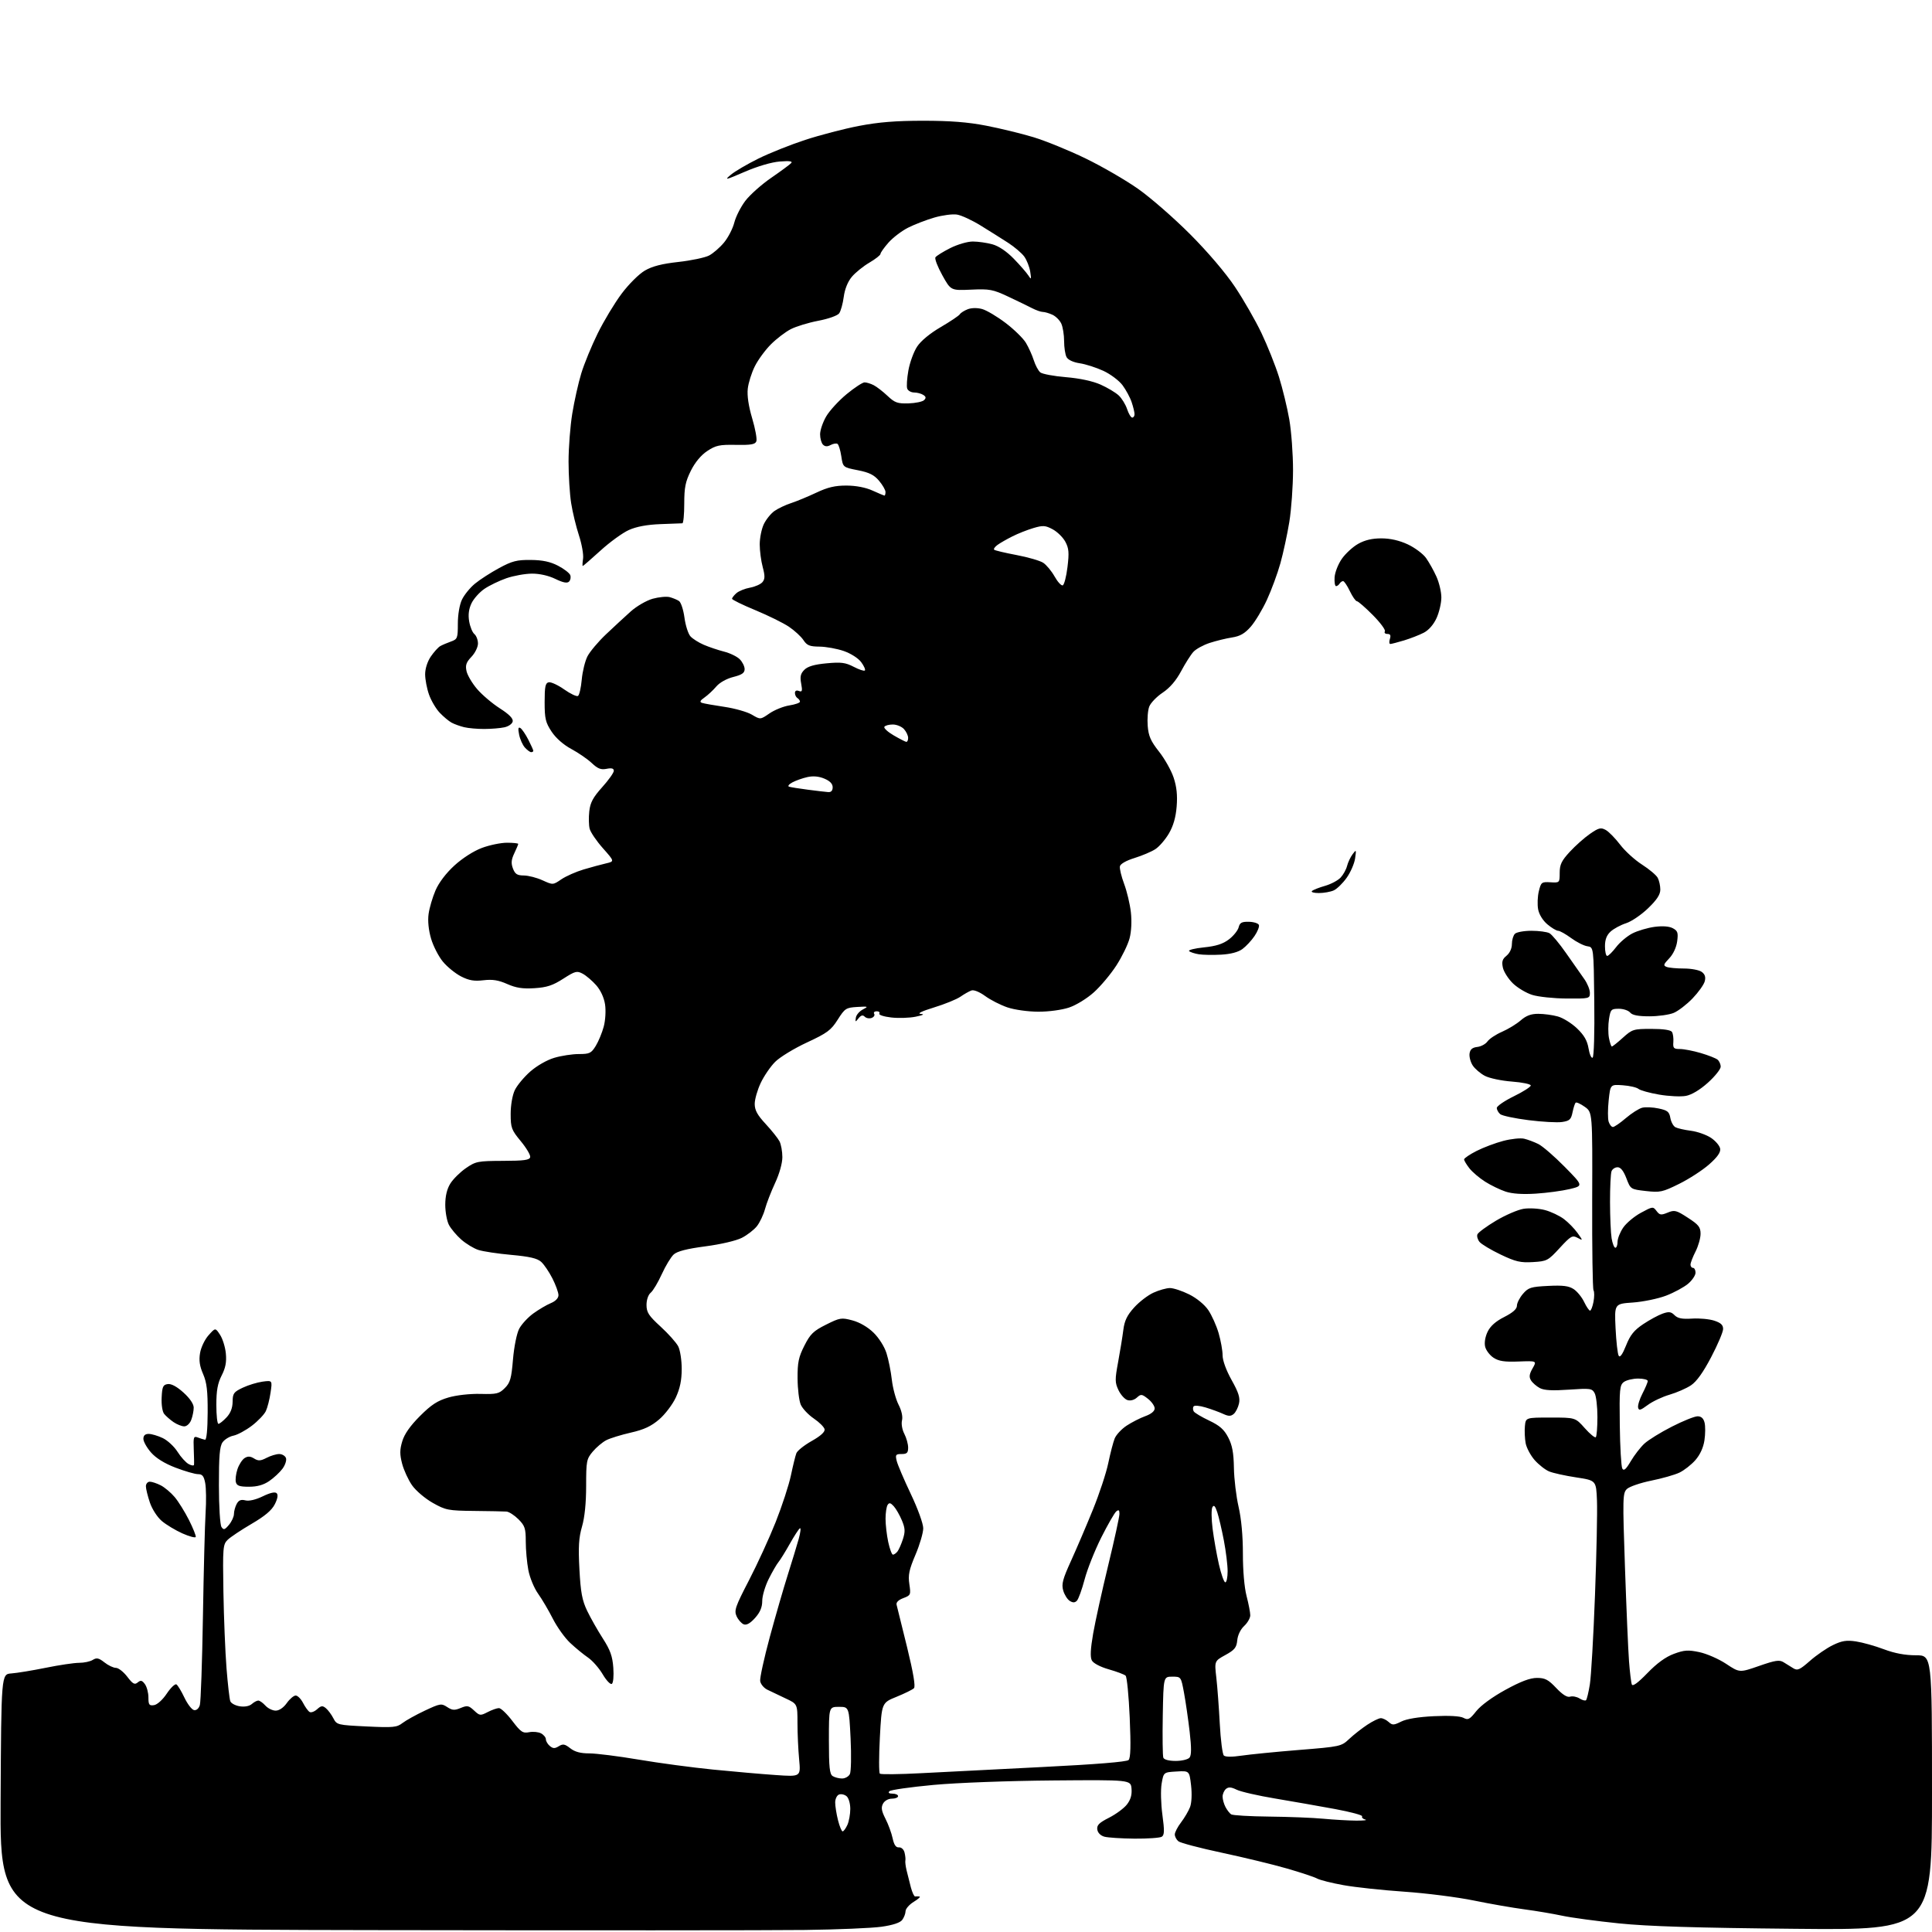 <?xml version="1.0" encoding="UTF-8" standalone="no"?>
<svg 
  version="1.1" 
  xmlns="http://www.w3.org/2000/svg" 
  xmlns:xlink="http://www.w3.org/1999/xlink" 
  xmlns:svg="http://www.w3.org/2000/svg"
  xmlns:rdf="http://www.w3.org/1999/02/22-rdf-syntax-ns#"
  xmlns:cc="http://creativecommons.org/ns#"
  xmlns:dc="http://purl.org/dc/elements/1.1/"
  viewBox="0 0 768 768"
  width="768"
  height="768"
>
<style>svg {background-color: white; }</style>"
<path stroke="none" fill="black" fill-rule="evenodd" d="M320.00,767.19C307.07,767.36 229.78,767.39 148.24,767.25C-0.02,766.99 -0.02,766.99 0.24,716.25C0.50,665.50 0.50,665.50 4.50,665.22C6.70,665.06 12.86,664.05 18.19,662.97C23.52,661.88 29.49,661.00 31.46,661.00C33.42,661.00 35.87,660.48 36.89,659.83C38.42,658.88 39.27,659.06 41.52,660.83C43.03,662.03 45.09,663.00 46.08,663.00C47.08,663.00 49.10,664.58 50.58,666.51C52.80,669.42 53.52,669.82 54.74,668.80C55.94,667.81 56.48,667.94 57.61,669.48C58.37,670.53 59.00,672.90 59.00,674.76C59.00,677.68 59.30,678.10 61.22,677.82C62.50,677.63 64.64,675.71 66.29,673.24C67.86,670.89 69.59,669.25 70.13,669.58C70.67,669.91 72.10,672.27 73.31,674.83C74.53,677.39 76.24,679.62 77.13,679.79C78.10,679.97 79.02,679.18 79.44,677.80C79.82,676.53 80.37,660.65 80.67,642.50C80.97,624.35 81.44,605.82 81.73,601.32C82.02,596.82 81.95,591.53 81.58,589.57C81.05,586.77 80.44,586.00 78.73,586.00C77.52,586.00 73.51,584.84 69.81,583.43C65.42,581.75 62.03,579.65 60.04,577.39C58.37,575.49 57.00,573.05 57.00,571.97C57.00,570.64 57.68,570.00 59.10,570.00C60.25,570.00 62.77,570.74 64.68,571.65C66.60,572.56 69.25,575.02 70.57,577.11C71.89,579.20 73.88,581.40 74.99,581.99C76.09,582.59 77.06,582.72 77.12,582.29C77.19,581.85 77.15,579.07 77.02,576.10C76.82,571.22 76.97,570.78 78.65,571.43C79.67,571.82 80.95,572.23 81.50,572.32C82.11,572.43 82.52,568.26 82.55,561.50C82.59,552.85 82.20,549.58 80.73,546.18C79.36,543.04 79.03,540.77 79.53,537.83C79.90,535.61 81.42,532.44 82.91,530.78C85.61,527.75 85.61,527.75 87.47,530.60C88.50,532.16 89.54,535.51 89.78,538.04C90.10,541.41 89.66,543.76 88.11,546.78C86.52,549.91 86.00,552.76 86.00,558.46C86.00,562.61 86.37,566.00 86.83,566.00C87.28,566.00 88.73,564.85 90.04,563.45C91.65,561.74 92.44,559.70 92.47,557.22C92.50,553.90 92.91,553.33 96.50,551.63C98.70,550.59 102.25,549.51 104.39,549.22C108.27,548.70 108.27,548.70 107.55,553.60C107.16,556.30 106.31,559.60 105.67,560.95C105.02,562.30 102.52,564.92 100.10,566.76C97.68,568.60 94.40,570.37 92.81,570.69C91.23,571.00 89.27,572.20 88.46,573.35C87.33,574.97 87.00,578.88 87.02,590.47C87.02,598.85 87.48,606.16 88.04,607.00C88.89,608.28 89.33,608.15 91.02,606.14C92.11,604.84 93.00,602.90 93.00,601.82C93.00,600.75 93.49,598.96 94.08,597.85C94.88,596.36 95.79,595.98 97.54,596.42C99.01,596.79 101.65,596.17 104.46,594.81C107.43,593.37 109.34,592.94 109.98,593.58C110.62,594.22 110.36,595.75 109.23,597.98C108.01,600.38 105.28,602.68 100.00,605.76C95.88,608.17 91.60,611.02 90.50,612.10C88.62,613.94 88.52,615.15 88.81,632.78C88.98,643.07 89.54,656.73 90.04,663.11C90.55,669.50 91.22,675.42 91.55,676.26C91.87,677.10 93.57,678.01 95.32,678.28C97.25,678.58 99.12,678.23 100.08,677.39C100.95,676.62 102.11,676.00 102.67,676.00C103.23,676.00 104.50,676.90 105.50,678.00C106.50,679.10 108.33,680.00 109.59,680.00C110.98,680.00 112.70,678.83 114.00,677.00C115.17,675.35 116.77,674.00 117.54,674.00C118.32,674.00 119.63,675.32 120.47,676.94C121.30,678.55 122.47,680.17 123.06,680.53C123.64,680.90 124.99,680.41 126.04,679.46C127.65,678.01 128.22,677.94 129.55,679.04C130.42,679.76 131.76,681.56 132.52,683.04C133.87,685.66 134.16,685.73 145.70,686.29C156.34,686.80 157.75,686.67 160.00,684.93C161.38,683.87 165.38,681.65 168.91,679.99C174.96,677.15 175.46,677.07 177.75,678.57C179.78,679.90 180.68,679.96 183.13,678.95C185.75,677.86 186.34,677.98 188.44,679.94C190.68,682.04 190.95,682.08 193.85,680.58C195.53,679.71 197.55,679.00 198.34,679.00C199.14,679.00 201.52,681.28 203.64,684.07C207.04,688.54 207.84,689.07 210.33,688.58C211.89,688.27 214.03,688.48 215.08,689.04C216.14,689.61 217.00,690.67 217.00,691.41C217.00,692.15 217.71,693.35 218.58,694.07C219.84,695.11 220.56,695.13 222.13,694.15C223.77,693.13 224.52,693.26 226.68,694.96C228.50,696.39 230.75,697.00 234.25,697.00C236.99,697.00 245.82,698.11 253.87,699.47C261.92,700.84 275.25,702.62 283.50,703.44C291.75,704.26 302.96,705.24 308.41,705.61C318.32,706.30 318.32,706.30 317.67,699.40C317.31,695.60 317.01,689.09 317.01,684.93C317.00,677.35 317.00,677.35 312.25,675.13C309.64,673.91 306.38,672.35 305.00,671.67C303.62,670.99 302.36,669.45 302.18,668.24C302.01,667.03 303.73,659.17 306.00,650.77C308.28,642.37 311.50,631.23 313.16,626.00C314.81,620.77 316.77,614.36 317.50,611.75C318.22,609.13 318.44,607.23 317.97,607.52C317.50,607.81 315.68,610.62 313.91,613.77C312.14,616.92 310.12,620.17 309.42,621.00C308.73,621.83 307.00,624.82 305.58,627.65C304.16,630.48 303.00,634.41 303.00,636.38C303.00,638.91 302.16,640.91 300.16,643.15C298.24,645.29 296.77,646.12 295.65,645.70C294.73,645.34 293.46,643.90 292.81,642.49C291.77,640.19 292.28,638.71 297.72,628.21C301.06,621.77 305.85,611.32 308.36,605.00C310.87,598.67 313.59,590.35 314.40,586.50C315.21,582.65 316.18,578.68 316.57,577.68C316.95,576.68 319.70,574.49 322.68,572.81C326.20,570.83 327.99,569.20 327.79,568.17C327.63,567.30 325.70,565.37 323.50,563.88C321.31,562.39 318.97,559.90 318.30,558.34C317.64,556.78 317.07,552.09 317.05,547.93C317.01,541.60 317.45,539.47 319.75,534.93C322.11,530.27 323.34,529.08 328.36,526.57C333.88,523.81 334.49,523.71 338.86,524.88C341.70,525.63 344.95,527.52 347.23,529.74C349.39,531.84 351.57,535.29 352.40,537.93C353.20,540.45 354.15,545.20 354.52,548.49C354.90,551.78 356.09,556.22 357.18,558.36C358.39,560.72 358.93,563.16 358.56,564.62C358.22,565.97 358.62,568.31 359.48,569.96C360.32,571.58 361.00,574.05 361.00,575.45C361.00,577.53 360.52,578.00 358.39,578.00C356.05,578.00 355.85,578.28 356.46,580.75C356.82,582.26 359.35,588.17 362.06,593.88C364.85,599.74 367.00,605.68 367.00,607.52C367.00,609.32 365.61,614.06 363.91,618.05C361.37,624.03 360.94,626.09 361.48,629.72C362.11,633.95 362.02,634.17 359.07,635.28C357.09,636.03 356.15,636.98 356.42,637.97C356.65,638.81 358.52,646.38 360.58,654.79C363.09,665.08 363.98,670.42 363.31,671.09C362.75,671.65 359.64,673.18 356.40,674.50C350.50,676.89 350.50,676.89 349.76,690.66C349.36,698.23 349.36,704.71 349.76,705.06C350.17,705.41 357.48,705.33 366.00,704.88C374.52,704.42 396.35,703.32 414.50,702.41C435.65,701.36 447.91,700.36 448.63,699.63C449.44,698.82 449.57,693.98 449.08,682.75C448.70,674.08 447.97,666.60 447.45,666.11C446.93,665.62 443.92,664.49 440.77,663.59C437.40,662.63 434.63,661.18 434.03,660.06C433.32,658.73 433.48,655.53 434.55,649.33C435.40,644.47 438.10,632.25 440.55,622.16C443.00,612.07 445.00,602.90 445.00,601.79C445.00,600.26 444.69,600.02 443.73,600.81C443.03,601.39 440.35,606.06 437.77,611.18C435.20,616.31 432.21,623.81 431.15,627.85C430.08,631.89 428.70,635.70 428.07,636.33C427.26,637.14 426.47,637.16 425.23,636.37C424.29,635.78 423.12,633.92 422.64,632.24C421.91,629.70 422.44,627.71 425.80,620.35C428.01,615.48 431.91,606.36 434.46,600.08C437.01,593.80 439.76,585.48 440.56,581.58C441.37,577.69 442.51,573.30 443.10,571.82C443.70,570.35 445.83,568.06 447.84,566.73C449.85,565.40 453.19,563.70 455.25,562.95C457.61,562.10 459.00,560.96 459.00,559.87C459.00,558.92 457.81,557.21 456.35,556.06C453.90,554.13 453.55,554.09 451.92,555.57C450.86,556.53 449.35,556.93 448.17,556.55C447.08,556.21 445.48,554.42 444.61,552.59C443.19,549.59 443.17,548.44 444.48,541.38C445.28,537.04 446.21,531.33 446.54,528.67C447.00,525.01 448.03,522.86 450.82,519.77C452.85,517.52 456.30,514.87 458.50,513.87C460.70,512.86 463.65,512.03 465.05,512.02C466.46,512.01 469.89,513.14 472.69,514.53C475.70,516.03 478.81,518.58 480.31,520.78C481.70,522.83 483.55,526.94 484.42,529.93C485.29,532.92 486.00,536.90 486.00,538.77C486.00,540.82 487.43,544.73 489.58,548.58C492.36,553.54 493.02,555.64 492.52,557.92C492.16,559.54 491.21,561.41 490.41,562.08C489.25,563.03 488.36,563.03 486.22,562.04C484.72,561.35 481.59,560.20 479.25,559.49C476.81,558.75 474.76,558.58 474.44,559.10C474.13,559.59 474.18,560.48 474.54,561.06C474.90,561.64 477.65,563.28 480.65,564.70C484.85,566.69 486.59,568.23 488.23,571.39C489.84,574.48 490.40,577.48 490.50,583.50C490.57,587.90 491.41,594.88 492.36,599.00C493.45,603.75 494.08,610.59 494.07,617.65C494.06,624.29 494.65,631.09 495.53,634.45C496.34,637.56 497.00,641.00 497.00,642.10C497.00,643.20 495.91,645.11 494.58,646.34C493.14,647.67 492.02,649.98 491.83,652.03C491.55,654.93 490.80,655.86 487.13,657.88C482.75,660.29 482.75,660.29 483.51,666.89C483.93,670.53 484.54,678.77 484.88,685.20C485.22,691.64 485.95,697.33 486.50,697.85C487.12,698.44 489.78,698.46 493.50,697.90C496.80,697.41 507.06,696.39 516.31,695.64C532.80,694.31 533.17,694.23 536.31,691.28C538.06,689.63 541.29,687.09 543.48,685.64C545.67,684.19 548.11,683.00 548.90,683.00C549.69,683.00 551.09,683.68 552.01,684.51C553.49,685.85 554.03,685.83 557.01,684.35C559.15,683.28 563.83,682.51 570.01,682.21C576.10,681.92 580.43,682.16 581.75,682.87C583.58,683.85 584.22,683.51 586.82,680.23C588.62,677.96 593.22,674.59 598.44,671.73C604.54,668.39 608.22,667.00 610.96,667.00C614.18,667.00 615.47,667.67 618.62,671.00C621.16,673.68 622.99,674.82 624.14,674.45C625.10,674.15 626.78,674.47 627.89,675.16C629.00,675.86 630.17,676.17 630.48,675.85C630.80,675.53 631.48,672.71 631.99,669.58C632.50,666.45 633.42,650.52 634.03,634.19C634.65,617.86 635.00,600.90 634.82,596.50C634.50,588.50 634.50,588.50 626.56,587.29C622.20,586.63 617.36,585.56 615.81,584.92C614.26,584.28 611.67,582.24 610.04,580.40C608.42,578.55 606.82,575.54 606.47,573.70C606.13,571.87 605.99,568.82 606.17,566.93C606.50,563.50 606.50,563.50 616.37,563.50C626.23,563.50 626.23,563.50 629.98,567.72C632.04,570.04 634.01,571.66 634.36,571.31C634.71,570.95 635.00,567.34 635.00,563.27C635.00,559.20 634.51,554.95 633.90,553.82C632.88,551.91 632.20,551.82 623.65,552.41C617.08,552.87 613.82,552.69 612.10,551.78C610.78,551.07 609.20,549.70 608.60,548.73C607.76,547.38 607.90,546.26 609.22,543.95C610.94,540.95 610.94,540.95 603.68,541.22C598.09,541.44 595.80,541.09 593.73,539.74C592.24,538.77 590.74,536.81 590.38,535.38C589.99,533.81 590.36,531.47 591.33,529.43C592.43,527.14 594.54,525.25 597.97,523.52C601.39,521.78 603.00,520.35 603.00,519.04C603.00,517.98 604.08,515.86 605.39,514.33C607.54,511.83 608.55,511.51 615.40,511.17C621.29,510.87 623.59,511.16 625.55,512.44C626.94,513.35 628.82,515.65 629.72,517.55C630.63,519.45 631.69,521.00 632.07,521.00C632.46,521.00 633.07,519.42 633.44,517.48C633.80,515.55 633.81,513.49 633.45,512.92C633.09,512.34 632.86,496.19 632.92,477.02C633.04,442.16 633.04,442.16 629.96,439.97C628.27,438.77 626.63,438.03 626.33,438.34C626.02,438.65 625.47,440.38 625.10,442.20C624.52,445.02 623.92,445.57 620.96,446.01C619.06,446.30 613.06,445.97 607.62,445.28C602.19,444.60 597.13,443.52 596.37,442.90C595.62,442.27 595.00,441.16 595.00,440.43C595.00,439.70 598.04,437.62 601.75,435.80C605.46,433.99 608.50,432.05 608.50,431.50C608.50,430.95 605.12,430.25 601.00,429.94C596.88,429.63 592.04,428.61 590.26,427.67C588.48,426.73 586.30,424.87 585.43,423.54C584.56,422.21 583.99,420.08 584.17,418.81C584.41,417.14 585.26,416.41 587.24,416.18C588.75,416.01 590.57,415.02 591.30,413.98C592.03,412.94 594.62,411.22 597.06,410.16C599.50,409.10 602.85,407.06 604.50,405.62C606.67,403.73 608.61,403.00 611.50,403.01C613.70,403.01 617.19,403.48 619.26,404.06C621.33,404.63 624.76,406.76 626.89,408.80C629.71,411.50 630.95,413.65 631.47,416.75C631.86,419.09 632.59,420.75 633.09,420.44C633.62,420.12 633.90,410.55 633.75,398.19C633.50,376.50 633.50,376.50 631.00,376.15C629.62,375.96 626.72,374.49 624.55,372.90C622.38,371.30 620.05,370.00 619.38,370.00C618.71,370.00 616.78,368.85 615.11,367.44C613.29,365.91 611.81,363.50 611.43,361.47C611.08,359.59 611.20,356.36 611.71,354.28C612.58,350.70 612.82,350.51 616.31,350.72C619.98,350.94 620.00,350.92 620.00,346.95C620.00,343.68 620.73,342.17 624.01,338.61C626.21,336.22 629.82,333.01 632.03,331.48C635.50,329.07 636.36,328.86 638.28,329.91C639.50,330.57 642.07,333.20 644.00,335.73C645.92,338.27 649.85,341.85 652.72,343.68C655.59,345.52 658.41,347.89 658.97,348.95C659.54,350.00 660.00,352.11 660.00,353.62C660.00,355.60 658.64,357.68 655.13,361.06C652.45,363.65 648.51,366.32 646.38,367.00C644.24,367.69 641.49,369.17 640.25,370.30C638.67,371.74 638.00,373.48 638.00,376.17C638.00,378.28 638.40,380.00 638.88,380.00C639.37,380.00 640.97,378.42 642.44,376.49C643.91,374.56 646.82,372.11 648.91,371.04C651.00,369.98 654.96,368.81 657.71,368.44C660.94,368.02 663.52,368.21 664.98,368.99C666.91,370.02 667.16,370.77 666.70,374.21C666.37,376.64 665.12,379.31 663.52,380.98C661.24,383.36 661.10,383.83 662.52,384.37C663.42,384.72 666.52,385.00 669.39,385.00C672.27,385.00 675.45,385.60 676.46,386.34C677.75,387.29 678.11,388.40 677.66,390.09C677.32,391.42 675.13,394.47 672.81,396.89C670.49,399.30 667.12,401.89 665.33,402.64C663.53,403.39 659.18,404.00 655.65,404.00C651.18,404.00 648.87,403.55 648.00,402.50C647.32,401.67 645.29,401.00 643.51,401.00C640.47,401.00 640.21,401.28 639.60,405.10C639.24,407.35 639.23,410.72 639.58,412.60C639.94,414.47 640.46,416.00 640.74,416.00C641.02,416.00 643.00,414.43 645.13,412.50C648.83,409.16 649.35,409.00 656.44,409.00C661.22,409.00 664.15,409.44 664.64,410.22C665.05,410.89 665.30,412.69 665.18,414.22C664.99,416.66 665.32,417.00 667.80,417.00C669.36,417.00 673.08,417.72 676.07,418.60C679.06,419.48 682.06,420.66 682.75,421.22C683.44,421.79 684.00,423.05 684.00,424.03C684.00,425.01 681.72,427.87 678.93,430.38C675.73,433.25 672.49,435.19 670.18,435.63C668.15,436.01 663.38,435.78 659.57,435.13C655.76,434.48 652.04,433.45 651.32,432.85C650.59,432.25 647.78,431.60 645.08,431.41C640.15,431.06 640.15,431.06 639.47,437.42C639.10,440.91 639.09,444.72 639.46,445.88C639.83,447.05 640.60,448.00 641.16,448.00C641.72,448.00 644.04,446.41 646.31,444.46C648.59,442.52 651.50,440.66 652.80,440.34C654.09,440.01 657.02,440.14 659.31,440.63C662.85,441.37 663.56,441.94 663.99,444.40C664.27,445.99 665.17,447.65 666.00,448.09C666.83,448.54 669.60,449.17 672.18,449.50C674.75,449.83 678.35,451.11 680.18,452.33C682.00,453.56 683.64,455.51 683.80,456.65C684.01,458.10 682.65,460.02 679.37,462.90C676.77,465.19 671.42,468.66 667.49,470.60C660.86,473.88 659.90,474.09 654.26,473.45C648.19,472.76 648.18,472.75 646.51,468.38C645.38,465.44 644.24,464.00 643.02,464.00C642.03,464.00 640.94,464.71 640.61,465.58C640.27,466.45 640.00,471.96 640.01,477.83C640.02,483.70 640.30,490.19 640.64,492.25C640.98,494.31 641.65,496.00 642.13,496.00C642.61,496.00 643.00,494.94 643.00,493.65C643.00,492.35 644.01,489.81 645.25,487.99C646.49,486.18 649.66,483.52 652.29,482.10C656.94,479.58 657.12,479.55 658.50,481.39C659.75,483.04 660.29,483.12 662.91,482.04C665.65,480.90 666.34,481.07 670.95,484.07C675.24,486.84 676.00,487.81 676.00,490.46C676.00,492.17 675.10,495.34 674.00,497.50C672.90,499.66 672.00,502.00 672.00,502.71C672.00,503.42 672.45,504.00 673.00,504.00C673.55,504.00 674.00,504.86 674.00,505.91C674.00,506.96 672.66,508.95 671.02,510.33C669.37,511.71 665.44,513.84 662.27,515.05C659.09,516.26 653.18,517.48 649.12,517.77C641.75,518.28 641.75,518.28 642.21,527.98C642.47,533.31 643.03,538.24 643.46,538.94C643.98,539.78 644.98,538.37 646.38,534.86C648.04,530.69 649.55,528.81 653.19,526.37C655.76,524.65 659.24,522.77 660.92,522.18C663.42,521.31 664.28,521.42 665.66,522.81C666.93,524.08 668.68,524.42 672.64,524.16C675.55,523.97 679.52,524.35 681.46,524.99C684.09,525.86 684.99,526.71 684.96,528.33C684.94,529.52 682.81,534.55 680.21,539.49C677.03,545.56 674.42,549.20 672.18,550.69C670.35,551.91 666.52,553.58 663.68,554.41C660.83,555.24 656.92,557.08 655.00,558.51C652.09,560.66 651.44,560.83 651.17,559.51C650.99,558.64 651.77,556.13 652.92,553.93C654.06,551.73 655.00,549.50 655.00,548.97C655.00,548.44 653.29,548.00 651.19,548.00C649.10,548.00 646.55,548.61 645.53,549.35C643.86,550.58 643.70,552.15 643.89,566.52C644.00,575.23 644.45,582.99 644.89,583.77C645.49,584.84 646.34,584.10 648.26,580.85C649.67,578.46 652.10,575.31 653.66,573.87C655.22,572.42 660.13,569.38 664.58,567.12C669.02,564.85 673.62,563.00 674.81,563.00C676.27,563.00 677.16,563.80 677.59,565.51C677.94,566.89 677.92,570.06 677.54,572.56C677.11,575.45 675.80,578.29 673.93,580.43C672.31,582.27 669.46,584.50 667.59,585.39C665.72,586.28 660.66,587.72 656.34,588.59C652.03,589.47 647.70,590.96 646.72,591.90C645.04,593.52 644.99,595.36 645.95,623.06C646.51,639.25 647.23,656.04 647.56,660.38C647.89,664.71 648.39,668.86 648.68,669.60C649.02,670.49 651.10,668.97 654.85,665.10C658.63,661.18 662.11,658.65 665.37,657.44C669.51,655.91 671.03,655.80 675.53,656.75C678.43,657.36 683.22,659.45 686.16,661.40C691.50,664.94 691.50,664.94 699.26,662.24C705.73,659.98 707.36,659.74 709.01,660.77C710.11,661.45 711.85,662.53 712.90,663.18C714.52,664.18 715.46,663.76 719.48,660.22C722.06,657.95 726.18,655.12 728.63,653.94C732.19,652.22 734.02,651.93 737.77,652.49C740.35,652.88 745.34,654.27 748.85,655.60C753.16,657.22 757.32,658.00 761.62,658.00C768.00,658.00 768.00,658.00 768.00,712.63C768.00,767.26 768.00,767.26 713.75,766.73C674.05,766.35 655.21,765.77 643.50,764.57C634.70,763.67 624.58,762.30 621.00,761.53C617.42,760.76 610.67,759.62 606.00,759.00C601.33,758.38 592.23,756.80 585.78,755.47C579.33,754.15 566.96,752.58 558.28,751.98C549.60,751.39 538.70,750.22 534.06,749.38C529.41,748.55 524.69,747.36 523.56,746.74C522.43,746.12 517.00,744.32 511.50,742.74C506.00,741.15 494.38,738.34 485.67,736.48C476.96,734.63 469.20,732.58 468.42,731.93C467.64,731.29 467.00,730.07 467.00,729.22C467.00,728.38 468.12,726.21 469.50,724.41C470.87,722.61 472.48,719.87 473.07,718.32C473.70,716.65 473.86,713.14 473.47,709.70C472.79,703.90 472.79,703.90 467.67,704.20C462.55,704.50 462.55,704.50 461.77,709.00C461.34,711.52 461.47,716.98 462.07,721.40C462.93,727.75 462.88,729.46 461.82,730.13C461.09,730.59 456.23,730.93 451.00,730.89C445.77,730.84 440.38,730.49 439.00,730.11C437.49,729.69 436.38,728.56 436.19,727.26C435.94,725.54 436.90,724.58 440.84,722.58C443.57,721.20 446.77,718.84 447.95,717.34C449.43,715.45 450.01,713.51 449.80,711.05C449.50,707.50 449.50,707.50 418.50,707.76C400.82,707.91 380.42,708.67 371.02,709.54C361.95,710.38 354.10,711.50 353.57,712.03C352.94,712.66 353.39,713.00 354.80,713.00C356.01,713.00 357.00,713.45 357.00,714.00C357.00,714.55 355.89,715.00 354.54,715.00C353.10,715.00 351.63,715.83 351.01,716.99C350.18,718.52 350.41,719.87 351.98,722.97C353.11,725.17 354.39,728.66 354.83,730.73C355.40,733.38 356.14,734.46 357.33,734.36C358.30,734.28 359.25,735.15 359.57,736.42C359.87,737.64 360.02,739.05 359.90,739.56C359.77,740.08 359.99,741.85 360.38,743.50C360.77,745.15 361.54,748.18 362.08,750.24C362.63,752.29 363.39,753.93 363.79,753.87C364.18,753.81 364.95,753.82 365.50,753.89C366.05,753.95 365.04,754.90 363.25,755.99C361.46,757.08 359.99,758.76 359.97,759.74C359.95,760.71 359.35,762.27 358.63,763.22C357.79,764.32 354.88,765.28 350.42,765.91C346.61,766.45 332.93,767.03 320.00,767.19zM334.96,728.00C335.35,728.00 336.20,726.85 336.84,725.45C337.48,724.05 338.00,721.18 338.00,719.08C338.00,716.91 337.36,714.71 336.51,714.01C335.69,713.33 334.34,713.04 333.51,713.36C332.68,713.68 332.00,715.10 332.00,716.53C332.00,717.95 332.50,721.11 333.12,723.56C333.73,726.00 334.56,728.00 334.96,728.00zM539.00,723.72C542.02,723.75 543.71,723.56 542.74,723.31C541.77,723.06 541.20,722.48 541.48,722.03C541.76,721.58 536.93,720.28 530.74,719.13C524.56,717.99 513.88,716.11 507.00,714.96C500.12,713.82 493.20,712.23 491.60,711.44C489.43,710.37 488.36,710.29 487.35,711.12C486.61,711.74 486.00,713.12 486.00,714.19C486.00,715.26 486.52,717.11 487.15,718.32C487.78,719.52 488.79,720.83 489.40,721.23C490.00,721.64 496.80,722.04 504.50,722.12C512.20,722.20 521.88,722.58 526.00,722.97C530.12,723.36 535.98,723.70 539.00,723.72zM334.71,706.98C335.93,706.99 337.33,706.21 337.83,705.25C338.33,704.29 338.45,697.88 338.12,691.00C337.50,678.50 337.50,678.50 333.50,678.50C329.50,678.50 329.50,678.50 329.50,691.79C329.50,702.51 329.79,705.26 331.00,706.02C331.82,706.54 333.50,706.98 334.71,706.98zM467.35,700.00C469.77,700.00 472.25,699.41 472.85,698.68C473.63,697.74 473.65,694.82 472.91,688.43C472.34,683.52 471.34,676.58 470.68,673.00C469.48,666.50 469.48,666.50 465.99,666.50C462.50,666.50 462.50,666.50 462.22,681.96C462.07,690.46 462.17,698.00 462.44,698.71C462.74,699.49 464.67,700.00 467.35,700.00zM243.21,669.37C242.65,669.72 241.02,668.00 239.59,665.57C238.16,663.13 235.53,660.13 233.75,658.91C231.96,657.69 228.77,655.07 226.66,653.09C224.55,651.12 221.46,646.80 219.78,643.50C218.11,640.20 215.46,635.70 213.89,633.50C212.31,631.29 210.58,627.08 210.02,624.11C209.46,621.15 209.00,616.05 209.00,612.79C209.00,607.55 208.65,606.50 206.08,603.92C204.47,602.32 202.33,600.94 201.33,600.87C200.32,600.79 194.55,600.68 188.50,600.62C178.15,600.51 177.17,600.32 172.00,597.40C168.96,595.68 165.28,592.55 163.78,590.40C162.29,588.25 160.52,584.40 159.85,581.84C158.88,578.13 158.89,576.30 159.91,572.92C160.76,570.06 163.07,566.77 166.94,562.90C171.45,558.39 173.90,556.80 178.24,555.53C181.47,554.59 186.78,554.00 190.97,554.10C197.45,554.27 198.42,554.03 200.67,551.78C202.82,549.64 203.29,547.98 203.92,540.39C204.35,535.36 205.41,530.08 206.37,528.23C207.31,526.43 209.84,523.68 212.00,522.12C214.15,520.56 217.29,518.71 218.96,518.02C220.85,517.23 222.00,516.03 222.00,514.85C222.00,513.79 220.92,510.81 219.61,508.22C218.29,505.62 216.28,502.65 215.13,501.61C213.57,500.21 210.55,499.50 203.27,498.84C197.90,498.36 192.00,497.47 190.16,496.87C188.33,496.28 185.27,494.42 183.36,492.75C181.46,491.07 179.25,488.44 178.45,486.90C177.65,485.36 177.00,481.77 177.00,478.92C177.00,475.49 177.67,472.65 179.00,470.51C180.09,468.73 182.87,465.98 185.16,464.39C189.11,461.66 189.91,461.50 199.91,461.46C208.38,461.44 210.54,461.14 210.76,459.96C210.92,459.16 209.23,456.31 207.02,453.64C203.31,449.16 203.00,448.31 203.00,442.79C203.00,439.33 203.69,435.35 204.63,433.37C205.52,431.49 208.29,428.16 210.77,425.97C213.39,423.67 217.41,421.36 220.33,420.50C223.10,419.67 227.49,419.00 230.10,419.00C234.37,419.00 235.03,418.68 236.83,415.75C237.92,413.96 239.35,410.51 240.00,408.07C240.66,405.59 240.89,401.73 240.52,399.28C240.12,396.60 238.77,393.67 237.02,391.67C235.45,389.89 233.03,387.82 231.64,387.07C229.32,385.84 228.67,386.00 223.88,389.07C219.74,391.73 217.38,392.51 212.47,392.82C207.75,393.12 205.17,392.72 201.62,391.16C198.13,389.61 195.77,389.24 192.17,389.67C188.48,390.10 186.44,389.76 183.29,388.15C181.04,387.00 177.78,384.36 176.06,382.28C174.34,380.20 172.22,376.07 171.35,373.10C170.36,369.71 169.99,366.07 170.37,363.32C170.70,360.91 171.94,356.70 173.12,353.95C174.45,350.86 177.31,347.09 180.64,344.05C183.81,341.15 188.27,338.29 191.54,337.07C194.58,335.93 199.08,335.00 201.54,335.00C203.99,335.00 206.00,335.21 206.00,335.47C206.00,335.72 205.29,337.41 204.43,339.22C203.23,341.75 203.11,343.15 203.91,345.26C204.75,347.47 205.58,348.00 208.23,348.02C210.03,348.03 213.37,348.89 215.65,349.93C219.81,351.82 219.81,351.82 223.16,349.53C225.01,348.28 228.99,346.52 232.01,345.62C235.03,344.73 239.03,343.64 240.91,343.21C244.31,342.42 244.31,342.42 239.67,337.19C237.12,334.32 234.74,330.82 234.39,329.42C234.04,328.03 233.98,324.90 234.25,322.48C234.64,319.03 235.74,316.97 239.37,312.93C241.92,310.10 244.00,307.17 244.00,306.42C244.00,305.45 243.17,305.22 241.13,305.62C238.89,306.07 237.62,305.58 235.26,303.35C233.60,301.78 229.95,299.27 227.15,297.76C224.00,296.07 220.98,293.42 219.27,290.84C216.86,287.19 216.50,285.68 216.50,279.10C216.50,272.88 216.79,271.49 218.15,271.22C219.05,271.04 221.82,272.32 224.29,274.07C226.77,275.81 229.23,276.98 229.76,276.65C230.29,276.32 230.96,273.42 231.25,270.19C231.54,266.96 232.56,262.79 233.52,260.91C234.48,259.04 237.79,255.10 240.88,252.17C243.97,249.24 248.41,245.14 250.74,243.05C253.07,240.97 256.99,238.70 259.45,238.01C261.91,237.33 264.95,237.04 266.21,237.37C267.47,237.71 269.13,238.39 269.90,238.90C270.68,239.40 271.66,242.37 272.08,245.49C272.50,248.62 273.57,251.98 274.46,252.95C275.34,253.93 277.73,255.44 279.78,256.32C281.83,257.20 285.44,258.42 287.80,259.02C290.17,259.61 292.98,260.98 294.05,262.05C295.12,263.12 296.00,264.89 296.00,265.99C296.00,267.51 294.94,268.24 291.49,269.11C288.83,269.78 286.05,271.34 284.74,272.89C283.51,274.35 281.41,276.31 280.08,277.24C278.28,278.49 278.02,279.05 279.08,279.41C279.86,279.67 283.87,280.38 288.00,280.99C292.12,281.60 297.02,282.99 298.88,284.09C302.26,286.09 302.26,286.09 305.88,283.59C307.87,282.22 311.41,280.79 313.75,280.42C316.09,280.05 318.00,279.38 318.00,278.93C318.00,278.48 317.55,277.84 317.00,277.50C316.45,277.16 316.00,276.25 316.00,275.47C316.00,274.60 316.60,274.29 317.57,274.67C318.88,275.17 319.03,274.69 318.48,271.73C317.96,268.96 318.24,267.76 319.75,266.25C321.11,264.89 323.72,264.13 328.57,263.68C334.36,263.14 336.07,263.36 339.35,265.06C341.49,266.18 343.49,266.84 343.80,266.53C344.11,266.22 343.46,264.74 342.35,263.23C341.19,261.66 338.25,259.78 335.42,258.79C332.71,257.86 328.37,257.07 325.77,257.04C321.83,257.01 320.77,256.57 319.37,254.44C318.45,253.04 315.85,250.65 313.60,249.13C311.34,247.62 305.34,244.66 300.25,242.55C295.16,240.45 291.00,238.41 291.00,238.02C291.00,237.63 291.79,236.62 292.75,235.78C293.71,234.94 296.14,233.96 298.15,233.60C300.16,233.24 302.38,232.25 303.09,231.40C304.11,230.16 304.13,228.94 303.19,225.41C302.53,222.97 302.00,218.91 302.00,216.39C302.00,213.87 302.73,210.26 303.62,208.38C304.52,206.50 306.43,204.13 307.87,203.12C309.32,202.11 312.30,200.69 314.50,199.98C316.69,199.27 321.19,197.40 324.50,195.84C329.05,193.69 331.95,193.01 336.50,193.02C340.30,193.04 344.10,193.77 346.86,195.02C349.26,196.11 351.39,197.00 351.61,197.00C351.82,197.00 352.00,196.36 352.00,195.58C352.00,194.79 350.85,192.79 349.44,191.12C347.48,188.78 345.53,187.81 340.99,186.92C335.09,185.76 335.09,185.76 334.43,181.37C334.07,178.95 333.38,176.74 332.91,176.44C332.43,176.15 331.20,176.36 330.17,176.91C328.88,177.60 327.95,177.55 327.15,176.75C326.52,176.12 326.00,174.27 326.00,172.64C326.00,171.01 327.10,167.80 328.44,165.51C329.79,163.21 333.44,159.24 336.56,156.67C339.68,154.10 342.88,152.00 343.68,152.00C344.48,152.00 346.11,152.50 347.32,153.12C348.52,153.74 350.99,155.65 352.81,157.37C355.69,160.09 356.77,160.48 361.16,160.35C363.94,160.26 366.72,159.68 367.35,159.05C368.20,158.20 368.11,157.68 366.99,156.97C366.17,156.45 364.54,156.02 363.36,156.02C362.18,156.01 360.96,155.33 360.64,154.50C360.32,153.68 360.53,150.42 361.10,147.25C361.67,144.09 363.22,139.84 364.55,137.81C366.03,135.53 369.62,132.56 373.93,130.04C377.76,127.80 381.19,125.50 381.55,124.92C381.90,124.35 383.32,123.45 384.71,122.92C386.22,122.35 388.49,122.32 390.43,122.85C392.19,123.34 396.38,125.83 399.75,128.39C403.11,130.94 406.74,134.49 407.81,136.27C408.88,138.05 410.29,141.15 410.93,143.17C411.57,145.19 412.74,147.37 413.52,148.02C414.30,148.67 418.89,149.53 423.72,149.93C429.23,150.39 434.36,151.49 437.49,152.88C440.23,154.10 443.48,156.04 444.71,157.20C445.94,158.35 447.44,160.80 448.05,162.65C448.66,164.49 449.57,166.00 450.08,166.00C450.58,166.00 451.00,165.39 451.00,164.65C451.00,163.91 450.49,161.77 449.86,159.90C449.24,158.03 447.60,154.99 446.23,153.14C444.86,151.30 441.43,148.72 438.62,147.42C435.81,146.12 431.59,144.76 429.23,144.41C426.59,144.01 424.57,143.06 423.97,141.95C423.44,140.95 423.00,138.10 423.00,135.61C423.00,133.13 422.50,130.00 421.89,128.66C421.28,127.32 419.68,125.72 418.34,125.11C417.00,124.50 415.29,124.00 414.53,124.00C413.78,124.00 411.89,123.34 410.33,122.54C408.77,121.73 404.48,119.65 400.80,117.92C394.68,115.05 393.40,114.80 386.03,115.14C377.96,115.50 377.96,115.50 374.58,109.40C372.71,106.05 371.49,102.85 371.85,102.29C372.21,101.72 374.85,100.08 377.72,98.63C380.62,97.17 384.61,96.00 386.72,96.01C388.80,96.01 392.30,96.51 394.50,97.12C397.03,97.82 400.15,99.93 403.00,102.86C405.48,105.41 408.08,108.40 408.79,109.50C409.95,111.29 410.02,111.14 409.53,108.00C409.23,106.08 408.16,103.38 407.17,102.00C406.17,100.62 403.27,98.15 400.72,96.50C398.16,94.85 393.27,91.77 389.84,89.66C386.41,87.54 382.18,85.58 380.43,85.30C378.69,85.01 374.64,85.55 371.42,86.48C368.21,87.41 363.50,89.23 360.95,90.52C358.40,91.82 354.90,94.49 353.16,96.47C351.42,98.45 350.00,100.46 350.00,100.94C350.00,101.42 348.02,102.97 345.61,104.39C343.19,105.80 340.05,108.34 338.63,110.02C337.00,111.97 335.82,114.89 335.40,118.02C335.04,120.74 334.22,123.68 333.58,124.56C332.92,125.46 329.33,126.74 325.30,127.51C321.39,128.25 316.46,129.76 314.34,130.85C312.23,131.94 308.68,134.65 306.45,136.88C304.22,139.10 301.34,143.03 300.06,145.60C298.77,148.17 297.51,152.18 297.25,154.52C296.94,157.25 297.56,161.44 299.01,166.32C300.25,170.48 300.99,174.58 300.66,175.43C300.19,176.66 298.51,176.95 292.56,176.84C286.03,176.72 284.55,177.03 281.15,179.28C278.66,180.93 276.30,183.77 274.62,187.13C272.47,191.46 272.00,193.78 272.00,200.20C272.00,204.49 271.66,208.01 271.25,208.02C270.84,208.03 266.90,208.17 262.50,208.35C257.21,208.55 252.98,209.34 250.00,210.68C247.53,211.78 242.45,215.46 238.73,218.85C235.01,222.23 231.82,225.00 231.65,225.00C231.48,225.00 231.54,223.68 231.78,222.07C232.01,220.45 231.28,216.29 230.14,212.82C229.00,209.34 227.60,203.57 227.04,200.00C226.48,196.43 226.01,189.00 226.01,183.50C226.01,178.00 226.67,169.42 227.48,164.44C228.29,159.46 229.90,152.26 231.06,148.44C232.22,144.62 235.17,137.45 237.61,132.50C240.05,127.55 244.32,120.46 247.11,116.74C249.95,112.95 254.00,108.92 256.34,107.56C259.31,105.83 263.14,104.85 269.69,104.13C274.74,103.57 280.21,102.42 281.85,101.58C283.48,100.73 286.17,98.40 287.82,96.40C289.47,94.40 291.31,90.83 291.90,88.47C292.50,86.11 294.47,82.22 296.28,79.84C298.10,77.45 302.70,73.35 306.52,70.72C310.34,68.09 313.92,65.45 314.48,64.85C315.21,64.09 313.91,63.90 310.00,64.20C306.67,64.46 301.14,66.09 296.00,68.31C288.35,71.62 287.80,71.74 290.50,69.48C292.15,68.10 297.10,65.20 301.50,63.03C305.90,60.85 314.28,57.51 320.12,55.60C325.96,53.69 335.55,51.19 341.42,50.06C349.26,48.55 356.08,48.00 367.02,48.00C377.71,48.00 384.78,48.55 392.02,49.96C397.57,51.03 406.02,53.09 410.80,54.53C415.59,55.98 424.90,59.77 431.50,62.97C438.10,66.17 447.55,71.64 452.50,75.14C457.45,78.63 466.72,86.72 473.11,93.13C480.12,100.16 487.17,108.44 490.91,114.03C494.32,119.12 499.06,127.38 501.45,132.39C503.84,137.40 506.97,145.25 508.41,149.83C509.84,154.41 511.69,162.01 512.51,166.71C513.33,171.41 514.00,180.49 514.00,186.88C513.99,193.27 513.33,202.55 512.52,207.50C511.71,212.45 510.11,219.84 508.97,223.93C507.83,228.02 505.42,234.55 503.62,238.45C501.82,242.35 498.92,247.16 497.18,249.14C494.82,251.83 492.94,252.91 489.76,253.40C487.42,253.76 483.42,254.74 480.87,255.57C478.32,256.40 475.39,258.01 474.37,259.15C473.34,260.28 471.15,263.74 469.50,266.83C467.52,270.53 465.03,273.44 462.18,275.34C459.81,276.92 457.41,279.41 456.85,280.86C456.28,282.31 456.01,285.77 456.23,288.55C456.55,292.61 457.43,294.60 460.73,298.78C462.98,301.63 465.60,306.28 466.54,309.12C467.75,312.75 468.10,316.14 467.74,320.60C467.40,324.89 466.41,328.33 464.66,331.32C463.24,333.74 460.83,336.54 459.29,337.54C457.76,338.55 454.03,340.13 451.00,341.07C447.69,342.09 445.37,343.41 445.18,344.38C445.00,345.27 445.76,348.41 446.86,351.36C447.97,354.31 449.17,359.38 449.54,362.63C449.94,366.19 449.74,370.30 449.02,373.01C448.37,375.48 446.01,380.33 443.78,383.78C441.55,387.24 437.52,392.04 434.83,394.46C432.05,396.96 427.77,399.58 424.92,400.53C422.04,401.48 416.82,402.18 412.69,402.17C408.65,402.15 403.28,401.40 400.49,400.46C397.75,399.53 393.77,397.51 391.65,395.96C389.38,394.30 387.12,393.38 386.15,393.73C385.24,394.06 383.27,395.17 381.78,396.21C380.28,397.25 375.55,399.17 371.28,400.48C366.45,401.96 364.45,402.93 366.00,403.04C367.67,403.16 367.01,403.53 364.00,404.15C361.52,404.66 357.13,404.80 354.24,404.46C351.34,404.13 349.23,403.44 349.55,402.93C349.86,402.42 349.39,402.00 348.50,402.00C347.61,402.00 347.16,402.45 347.50,403.01C347.85,403.56 347.39,404.30 346.50,404.64C345.60,404.98 344.37,404.77 343.77,404.17C342.97,403.37 342.29,403.54 341.29,404.78C340.02,406.38 339.94,406.36 340.22,404.53C340.38,403.44 341.64,401.98 343.01,401.27C345.32,400.09 345.16,400.02 340.76,400.28C336.31,400.55 335.85,400.84 332.99,405.35C330.33,409.55 328.82,410.66 320.73,414.42C315.65,416.78 309.98,420.24 308.13,422.11C306.27,423.97 303.69,427.75 302.39,430.50C301.09,433.25 300.02,436.98 300.01,438.79C300.00,441.30 301.04,443.21 304.36,446.79C306.76,449.38 309.23,452.48 309.86,453.68C310.49,454.89 311.00,457.72 311.00,459.98C311.00,462.41 309.82,466.61 308.10,470.29C306.51,473.71 304.71,478.35 304.10,480.62C303.49,482.89 302.05,485.94 300.90,487.40C299.75,488.86 297.05,490.96 294.89,492.06C292.64,493.21 286.47,494.65 280.41,495.44C273.05,496.41 269.23,497.39 267.82,498.66C266.71,499.67 264.57,503.20 263.07,506.50C261.57,509.80 259.59,513.12 258.67,513.87C257.69,514.68 257.00,516.69 257.00,518.73C257.00,521.69 257.85,523.00 262.60,527.35C265.68,530.17 268.83,533.70 269.60,535.19C270.37,536.68 271.00,540.73 270.99,544.20C270.98,548.70 270.31,551.94 268.63,555.56C267.33,558.34 264.36,562.25 262.02,564.25C258.84,566.97 255.99,568.30 250.75,569.49C246.90,570.37 242.50,571.72 240.99,572.51C239.48,573.29 237.06,575.33 235.62,577.04C233.16,579.97 233.00,580.78 233.00,590.67C233.00,597.46 232.42,603.19 231.36,606.83C230.07,611.28 229.85,614.88 230.33,623.83C230.82,633.03 231.41,636.16 233.41,640.34C234.78,643.18 237.58,648.12 239.64,651.32C242.59,655.90 243.47,658.37 243.80,662.94C244.04,666.26 243.79,669.01 243.21,669.37zM487.08,629.00C487.59,629.00 488.00,627.01 488.00,624.59C488.00,622.16 487.33,616.67 486.51,612.38C485.69,608.09 484.50,603.03 483.88,601.14C483.04,598.61 482.53,598.08 481.94,599.14C481.50,599.93 481.53,603.76 482.02,607.64C482.51,611.52 483.64,617.91 484.53,621.85C485.43,625.78 486.57,629.00 487.08,629.00zM354.96,618.00C355.40,618.00 356.20,617.44 356.75,616.75C357.29,616.06 358.27,613.85 358.92,611.84C359.89,608.82 359.82,607.50 358.51,604.37C357.64,602.28 356.19,599.76 355.29,598.76C354.02,597.36 353.46,597.24 352.84,598.23C352.39,598.93 352.02,601.39 352.02,603.70C352.01,606.01 352.49,610.17 353.08,612.95C353.68,615.73 354.52,618.00 354.96,618.00zM77.81,610.97C77.64,611.41 75.25,610.77 72.50,609.55C69.75,608.32 66.08,606.11 64.34,604.64C62.55,603.13 60.49,599.95 59.59,597.31C58.72,594.74 58.00,591.82 58.00,590.82C58.00,589.82 58.70,589.00 59.55,589.00C60.40,589.00 62.37,589.66 63.93,590.46C65.49,591.27 67.97,593.36 69.44,595.11C70.92,596.86 73.47,600.97 75.12,604.23C76.76,607.49 77.97,610.53 77.81,610.97zM98.97,591.00C95.23,591.00 94.13,590.62 93.76,589.18C93.50,588.18 93.78,585.86 94.39,584.03C95.00,582.19 96.29,580.20 97.25,579.60C98.53,578.80 99.52,578.85 101.01,579.78C102.67,580.81 103.56,580.76 105.97,579.52C107.58,578.68 109.84,578.00 110.98,578.00C112.13,578.00 113.34,578.71 113.67,579.58C114.00,580.45 113.38,582.36 112.30,583.83C111.21,585.30 108.83,587.51 107.01,588.75C104.73,590.30 102.23,591.00 98.97,591.00zM73.25,567.00C72.26,567.00 70.33,566.23 68.97,565.30C67.61,564.36 65.94,562.90 65.26,562.05C64.54,561.16 64.12,558.36 64.26,555.50C64.47,551.22 64.81,550.46 66.68,550.19C68.08,549.99 70.32,551.19 72.93,553.56C75.46,555.84 77.00,558.11 77.00,559.55C77.00,560.83 76.56,563.02 76.02,564.43C75.48,565.88 74.26,567.00 73.25,567.00zM609.33,501.70C604.37,501.99 602.46,501.54 596.50,498.69C592.65,496.85 588.89,494.59 588.14,493.68C587.39,492.77 587.01,491.42 587.29,490.69C587.57,489.95 590.89,487.51 594.65,485.26C598.42,483.02 603.36,480.88 605.64,480.52C607.92,480.16 611.73,480.38 614.14,481.02C616.54,481.66 619.93,483.27 621.68,484.59C623.43,485.91 625.86,488.40 627.08,490.11C629.30,493.23 629.30,493.23 627.07,492.04C625.04,490.95 624.40,491.32 620.00,496.10C615.36,501.15 614.93,501.37 609.33,501.70zM610.50,474.49C605.24,474.83 601.13,474.55 598.50,473.68C596.30,472.95 592.64,471.18 590.37,469.74C588.11,468.31 585.29,465.92 584.12,464.43C582.96,462.95 582.00,461.35 582.00,460.88C582.00,460.42 584.24,458.90 586.98,457.51C589.72,456.12 594.51,454.32 597.63,453.51C600.74,452.70 604.46,452.31 605.89,452.66C607.33,453.00 609.85,453.95 611.50,454.76C613.15,455.57 617.86,459.64 621.96,463.80C629.41,471.37 629.41,471.37 623.96,472.68C620.96,473.39 614.90,474.21 610.50,474.49zM622.75,396.93C617.66,396.90 611.53,396.25 609.12,395.50C606.70,394.75 603.24,392.68 601.41,390.91C599.59,389.14 597.79,386.33 597.42,384.66C596.90,382.26 597.21,381.25 598.88,379.90C600.15,378.86 601.00,377.03 601.00,375.29C601.00,373.70 601.54,371.86 602.20,371.20C602.86,370.54 605.81,370.00 608.77,370.00C611.72,370.00 614.93,370.43 615.92,370.95C616.90,371.48 619.90,375.08 622.60,378.96C625.29,382.83 628.51,387.42 629.75,389.15C630.99,390.88 632.00,393.35 632.00,394.65C632.00,396.95 631.81,397.00 622.75,396.93zM485.40,379.49C482.16,379.67 478.15,379.60 476.50,379.33C474.85,379.06 473.14,378.50 472.69,378.07C472.25,377.64 474.89,376.98 478.56,376.60C483.42,376.11 486.13,375.24 488.52,373.42C490.33,372.04 492.06,369.88 492.38,368.63C492.84,366.78 493.61,366.36 496.46,366.42C498.39,366.47 500.18,367.03 500.43,367.69C500.68,368.34 499.90,370.32 498.69,372.09C497.49,373.87 495.33,376.18 493.90,377.24C492.21,378.49 489.25,379.28 485.40,379.49zM524.25,355.00C522.22,355.00 521.02,354.63 521.55,354.17C522.07,353.71 524.41,352.79 526.75,352.13C529.08,351.46 531.86,349.99 532.91,348.86C533.97,347.73 535.12,345.65 535.48,344.23C535.83,342.82 536.82,340.73 537.67,339.58C539.14,337.60 539.19,337.68 538.67,341.25C538.37,343.32 536.86,346.78 535.31,348.95C533.77,351.11 531.47,353.36 530.20,353.94C528.94,354.52 526.26,355.00 524.25,355.00zM329.25,314.87C330.39,314.96 331.00,314.28 331.00,312.95C331.00,311.57 329.91,310.44 327.68,309.51C325.48,308.59 323.22,308.39 320.91,308.91C319.01,309.34 316.34,310.28 314.98,311.01C313.62,311.74 313.02,312.51 313.65,312.72C314.28,312.93 317.66,313.47 321.15,313.92C324.64,314.38 328.29,314.80 329.25,314.87zM211.15,299.00C210.69,299.00 209.57,298.18 208.67,297.18C207.76,296.19 206.72,293.87 206.36,292.03C205.87,289.60 206.01,288.89 206.86,289.41C207.50,289.81 208.92,291.89 210.01,294.03C211.11,296.17 212.00,298.16 212.00,298.46C212.00,298.76 211.62,299.00 211.15,299.00zM360.25,294.90C360.66,294.95 361.00,294.25 361.00,293.33C361.00,292.41 360.26,290.83 359.35,289.83C358.43,288.82 356.44,288.00 354.90,288.00C353.37,288.00 351.86,288.41 351.55,288.92C351.24,289.43 352.90,290.96 355.24,292.32C357.58,293.68 359.84,294.84 360.25,294.90zM192.50,289.78C189.75,289.79 186.15,289.47 184.50,289.07C182.85,288.67 180.60,287.86 179.50,287.26C178.40,286.66 176.28,284.89 174.79,283.32C173.30,281.75 171.39,278.51 170.54,276.11C169.69,273.71 169.00,270.07 169.00,268.02C169.00,265.80 169.91,262.96 171.25,260.99C172.49,259.17 174.18,257.31 175.00,256.84C175.82,256.38 177.74,255.56 179.25,255.02C181.84,254.10 182.00,253.70 182.00,247.93C182.00,244.34 182.67,240.38 183.63,238.37C184.53,236.48 186.85,233.62 188.80,232.02C190.74,230.41 195.07,227.62 198.42,225.81C203.58,223.02 205.48,222.53 211.00,222.59C215.66,222.63 218.71,223.28 221.80,224.87C224.16,226.09 226.36,227.78 226.68,228.61C227.00,229.45 226.79,230.61 226.21,231.19C225.46,231.94 223.85,231.62 220.76,230.13C218.05,228.81 214.48,228.01 211.43,228.03C208.72,228.05 204.17,228.87 201.32,229.85C198.47,230.84 194.54,232.74 192.58,234.07C190.61,235.41 188.30,237.99 187.43,239.81C186.35,242.07 186.05,244.36 186.50,247.01C186.86,249.14 187.80,251.42 188.58,252.06C189.36,252.71 190.00,254.40 190.00,255.82C190.00,257.23 188.83,259.61 187.40,261.10C185.33,263.27 184.93,264.42 185.45,266.79C185.81,268.43 187.71,271.64 189.67,273.92C191.63,276.21 195.68,279.65 198.68,281.57C202.37,283.93 204.03,285.61 203.81,286.77C203.62,287.74 202.17,288.76 200.49,289.12C198.84,289.48 195.25,289.77 192.50,289.78zM552.68,255.99C552.23,256.00 552.15,255.10 552.50,254.00C552.96,252.56 552.68,252.00 551.51,252.00C550.61,252.00 550.16,251.54 550.51,250.98C550.86,250.42 548.69,247.50 545.70,244.48C542.71,241.47 539.86,238.99 539.38,238.99C538.90,238.98 537.64,237.18 536.59,234.99C535.54,232.79 534.33,231.00 533.90,231.00C533.47,231.00 532.84,231.45 532.50,232.00C532.16,232.55 531.53,233.00 531.10,233.00C530.66,233.00 530.40,231.42 530.52,229.50C530.64,227.57 531.92,224.27 533.38,222.17C534.84,220.07 537.77,217.37 539.90,216.18C542.55,214.69 545.47,214.00 549.14,214.01C552.67,214.02 556.24,214.83 559.60,216.39C562.40,217.70 565.67,220.14 566.87,221.81C568.06,223.49 569.92,226.80 570.99,229.18C572.07,231.55 572.96,235.30 572.96,237.50C572.96,239.70 572.10,243.38 571.06,245.68C569.88,248.27 567.95,250.49 565.98,251.51C564.23,252.42 560.70,253.79 558.15,254.57C555.59,255.34 553.13,255.98 552.68,255.99zM422.44,232.69C423.03,232.50 423.88,229.22 424.34,225.42C425.04,219.70 424.89,217.96 423.49,215.35C422.56,213.62 420.30,211.40 418.48,210.42C415.56,208.85 414.63,208.78 410.83,209.90C408.45,210.60 404.67,212.09 402.44,213.22C400.20,214.34 397.53,215.87 396.51,216.62C395.48,217.37 394.89,218.22 395.19,218.52C395.48,218.82 399.47,219.76 404.05,220.63C408.63,221.49 413.41,222.88 414.69,223.71C415.96,224.55 417.99,226.99 419.20,229.13C420.40,231.28 421.86,232.88 422.44,232.69z" />

</svg>